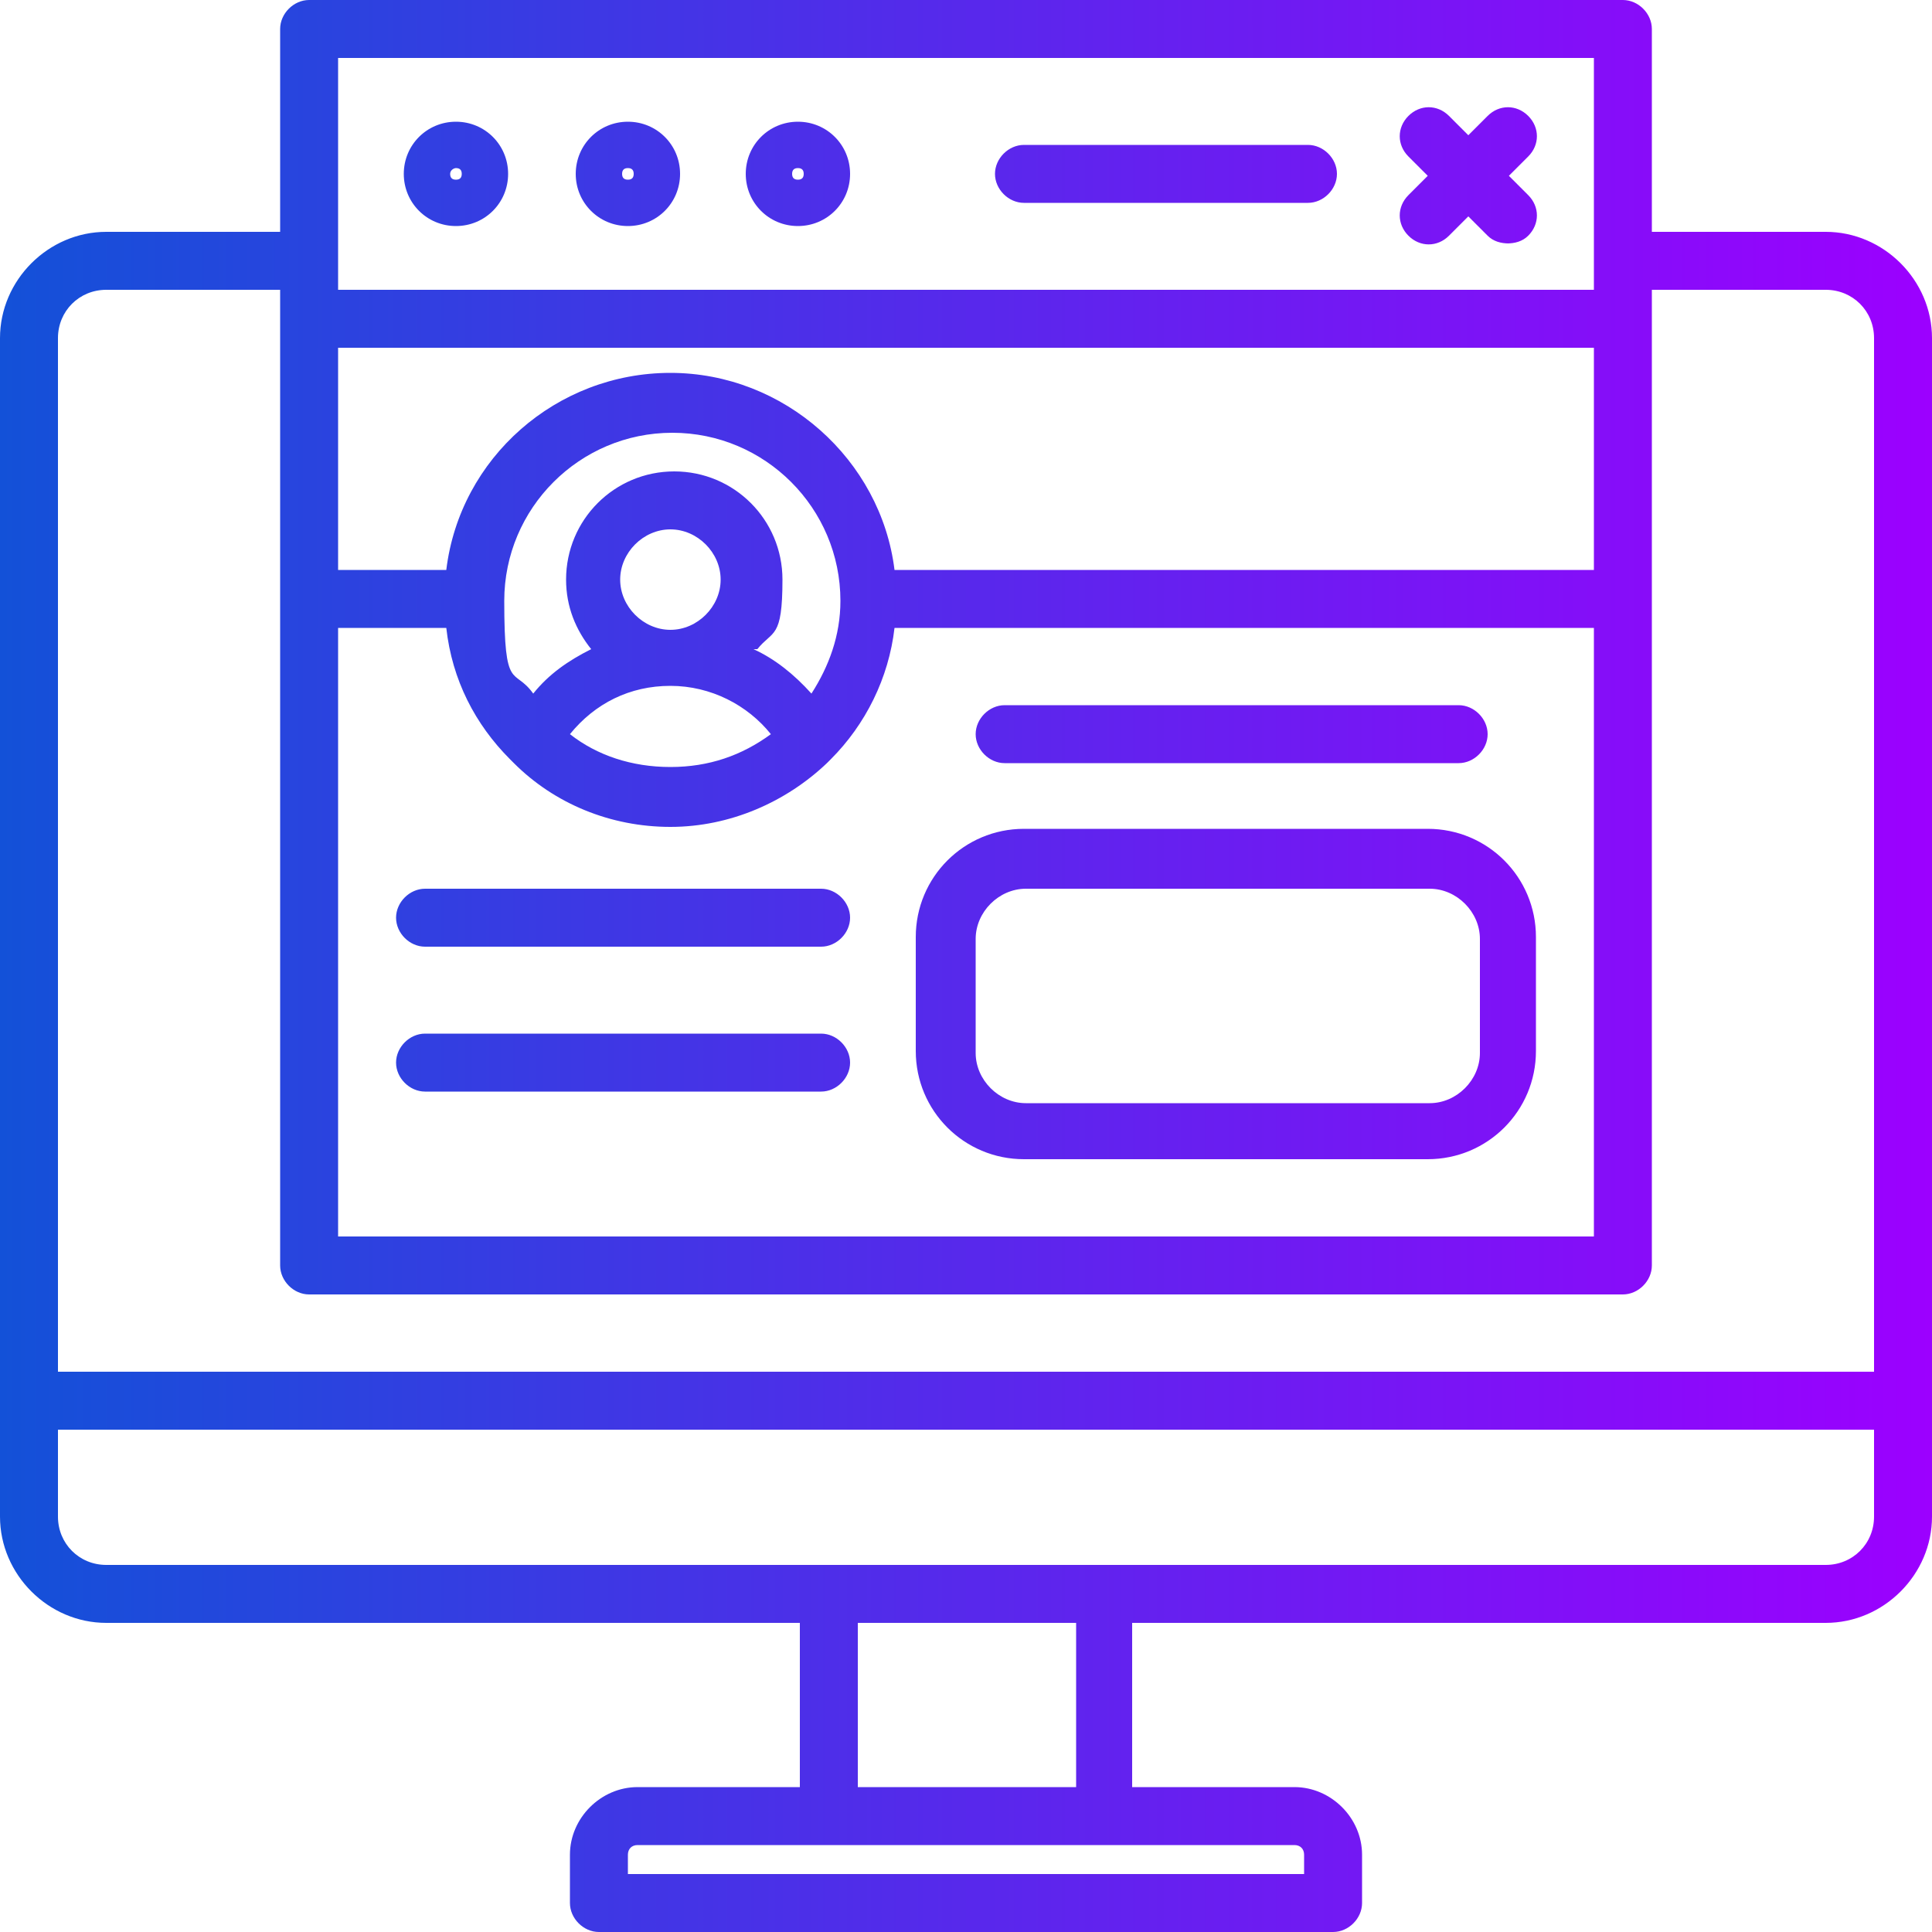 <?xml version="1.0" encoding="UTF-8"?>
<svg id="Source" xmlns="http://www.w3.org/2000/svg" version="1.1" xmlns:xlink="http://www.w3.org/1999/xlink" viewBox="0 0 100 100">
  <!-- Generator: Adobe Illustrator 29.8.1, SVG Export Plug-In . SVG Version: 2.1.1 Build 2)  -->
  <defs>
    <style>
      .st0 {
        fill: url(#linear-gradient);
      }
    </style>
    <linearGradient id="linear-gradient" x1="0" y1="52" x2="100" y2="52" gradientTransform="translate(0 102) scale(1 -1)" gradientUnits="userSpaceOnUse">
      <stop offset="0" stop-color="#1351d8"/>
      <stop offset="1" stop-color="#9c00ff"/>
    </linearGradient>
  </defs>
  <g id="_01_front-end">
    <path class="st0" d="M69,100H31c-.8,0-1.5-.7-1.5-1.5v-2.5c0-1.9,1.6-3.5,3.5-3.5h8.4v-8.5H5.5c-3,0-5.5-2.5-5.5-5.5V17.5c0-3,2.5-5.5,5.5-5.5h9V1.5c0-.8.7-1.5,1.5-1.5h68c.8,0,1.5.7,1.5,1.5v10.5h9c3,0,5.5,2.5,5.5,5.5v61c0,3-2.5,5.5-5.5,5.5h-35.9v8.5h8.4c1.9,0,3.5,1.6,3.5,3.5v2.5c0,.8-.7,1.5-1.5,1.5ZM32.5,97h35v-1c0-.3-.2-.5-.5-.5h-34c-.3,0-.5.2-.5.5v1h0ZM44.4,92.5h11.3v-8.5h-11.3v8.5ZM3,74v4.5c0,1.4,1.1,2.5,2.5,2.5h89c1.4,0,2.5-1.1,2.5-2.5v-4.5H3ZM3,71h94V17.5c0-1.4-1.1-2.5-2.5-2.5h-9v50.5c0,.8-.7,1.5-1.5,1.5H16c-.8,0-1.5-.7-1.5-1.5V15H5.5c-1.4,0-2.5,1.1-2.5,2.5,0,0,0,53.5,0,53.5ZM17.5,64h65v-31.5h-36.2c-.3,2.6-1.5,5-3.3,6.8l-.2.2c-2.1,2-5,3.3-8.1,3.3s-6-1.2-8.1-3.3c0,0-.1-.1-.2-.2-1.8-1.8-3-4.1-3.3-6.8h-5.6v31.5h0ZM29.5,38c1.4,1.1,3.2,1.7,5.2,1.7s3.7-.6,5.2-1.7c-1.2-1.5-3.1-2.5-5.2-2.5s-3.9.9-5.2,2.5ZM39,33.6c1.1.5,2.1,1.3,3,2.3.9-1.4,1.5-3,1.5-4.8,0-4.8-3.9-8.7-8.7-8.7s-8.7,3.9-8.7,8.7.5,3.4,1.5,4.8c.8-1,1.8-1.7,3-2.3-.8-1-1.3-2.2-1.3-3.6,0-3.1,2.5-5.6,5.6-5.6s5.6,2.5,5.6,5.6-.5,2.6-1.3,3.6ZM34.7,27.4c-1.4,0-2.6,1.2-2.6,2.6s1.2,2.6,2.6,2.6,2.6-1.2,2.6-2.6-1.2-2.6-2.6-2.6ZM46.3,29.5h36.2v-11.5H17.5v11.5h5.6c.7-5.8,5.7-10.2,11.6-10.2s10.9,4.5,11.6,10.2h0ZM17.5,15h65V3H17.5v12ZM73.9,60h-20.9c-3.1,0-5.6-2.5-5.6-5.6v-5.9c0-3.1,2.5-5.6,5.6-5.6h20.9c3.1,0,5.6,2.5,5.6,5.6v5.9c0,3.1-2.5,5.6-5.6,5.6ZM53.1,46c-1.4,0-2.6,1.2-2.6,2.6v5.9c0,1.4,1.2,2.6,2.6,2.6h20.9c1.4,0,2.6-1.2,2.6-2.6v-5.9c0-1.4-1.2-2.6-2.6-2.6h-20.9ZM42.5,56.5h-20.5c-.8,0-1.5-.7-1.5-1.5s.7-1.5,1.5-1.5h20.5c.8,0,1.5.7,1.5,1.5s-.7,1.5-1.5,1.5ZM42.5,49h-20.5c-.8,0-1.5-.7-1.5-1.5s.7-1.5,1.5-1.5h20.5c.8,0,1.5.7,1.5,1.5s-.7,1.5-1.5,1.5ZM75.5,39.5h-23.5c-.8,0-1.5-.7-1.5-1.5s.7-1.5,1.5-1.5h23.5c.8,0,1.5.7,1.5,1.5s-.7,1.5-1.5,1.5ZM78.1,12.6c-.4,0-.8-.1-1.1-.4l-1-1-1,1c-.6.6-1.5.6-2.1,0s-.6-1.5,0-2.1l1-1-1-1c-.6-.6-.6-1.5,0-2.1s1.5-.6,2.1,0l1,1,1-1c.6-.6,1.5-.6,2.1,0s.6,1.5,0,2.1l-1,1,1,1c.6.6.6,1.5,0,2.1-.3.3-.7.4-1.1.4ZM41.3,11.7c-1.5,0-2.7-1.2-2.7-2.7s1.2-2.7,2.7-2.7,2.7,1.2,2.7,2.7-1.2,2.7-2.7,2.7ZM41.3,8.7c-.2,0-.3.1-.3.3s.1.3.3.3.3-.1.3-.3-.1-.3-.3-.3ZM32.5,11.7c-1.5,0-2.7-1.2-2.7-2.7s1.2-2.7,2.7-2.7,2.7,1.2,2.7,2.7-1.2,2.7-2.7,2.7ZM32.5,8.7c-.2,0-.3.1-.3.3s.1.3.3.3.3-.1.3-.3-.1-.3-.3-.3ZM23.6,11.7c-1.5,0-2.7-1.2-2.7-2.7s1.2-2.7,2.7-2.7,2.7,1.2,2.7,2.7-1.2,2.7-2.7,2.7ZM23.6,8.7c-.1,0-.3.1-.3.3s.1.3.3.3.3-.1.3-.3-.1-.3-.3-.3ZM67.7,10.5h-14.7c-.8,0-1.5-.7-1.5-1.5s.7-1.5,1.5-1.5h14.7c.8,0,1.5.7,1.5,1.5s-.7,1.5-1.5,1.5Z"/>
  </g>
</svg>